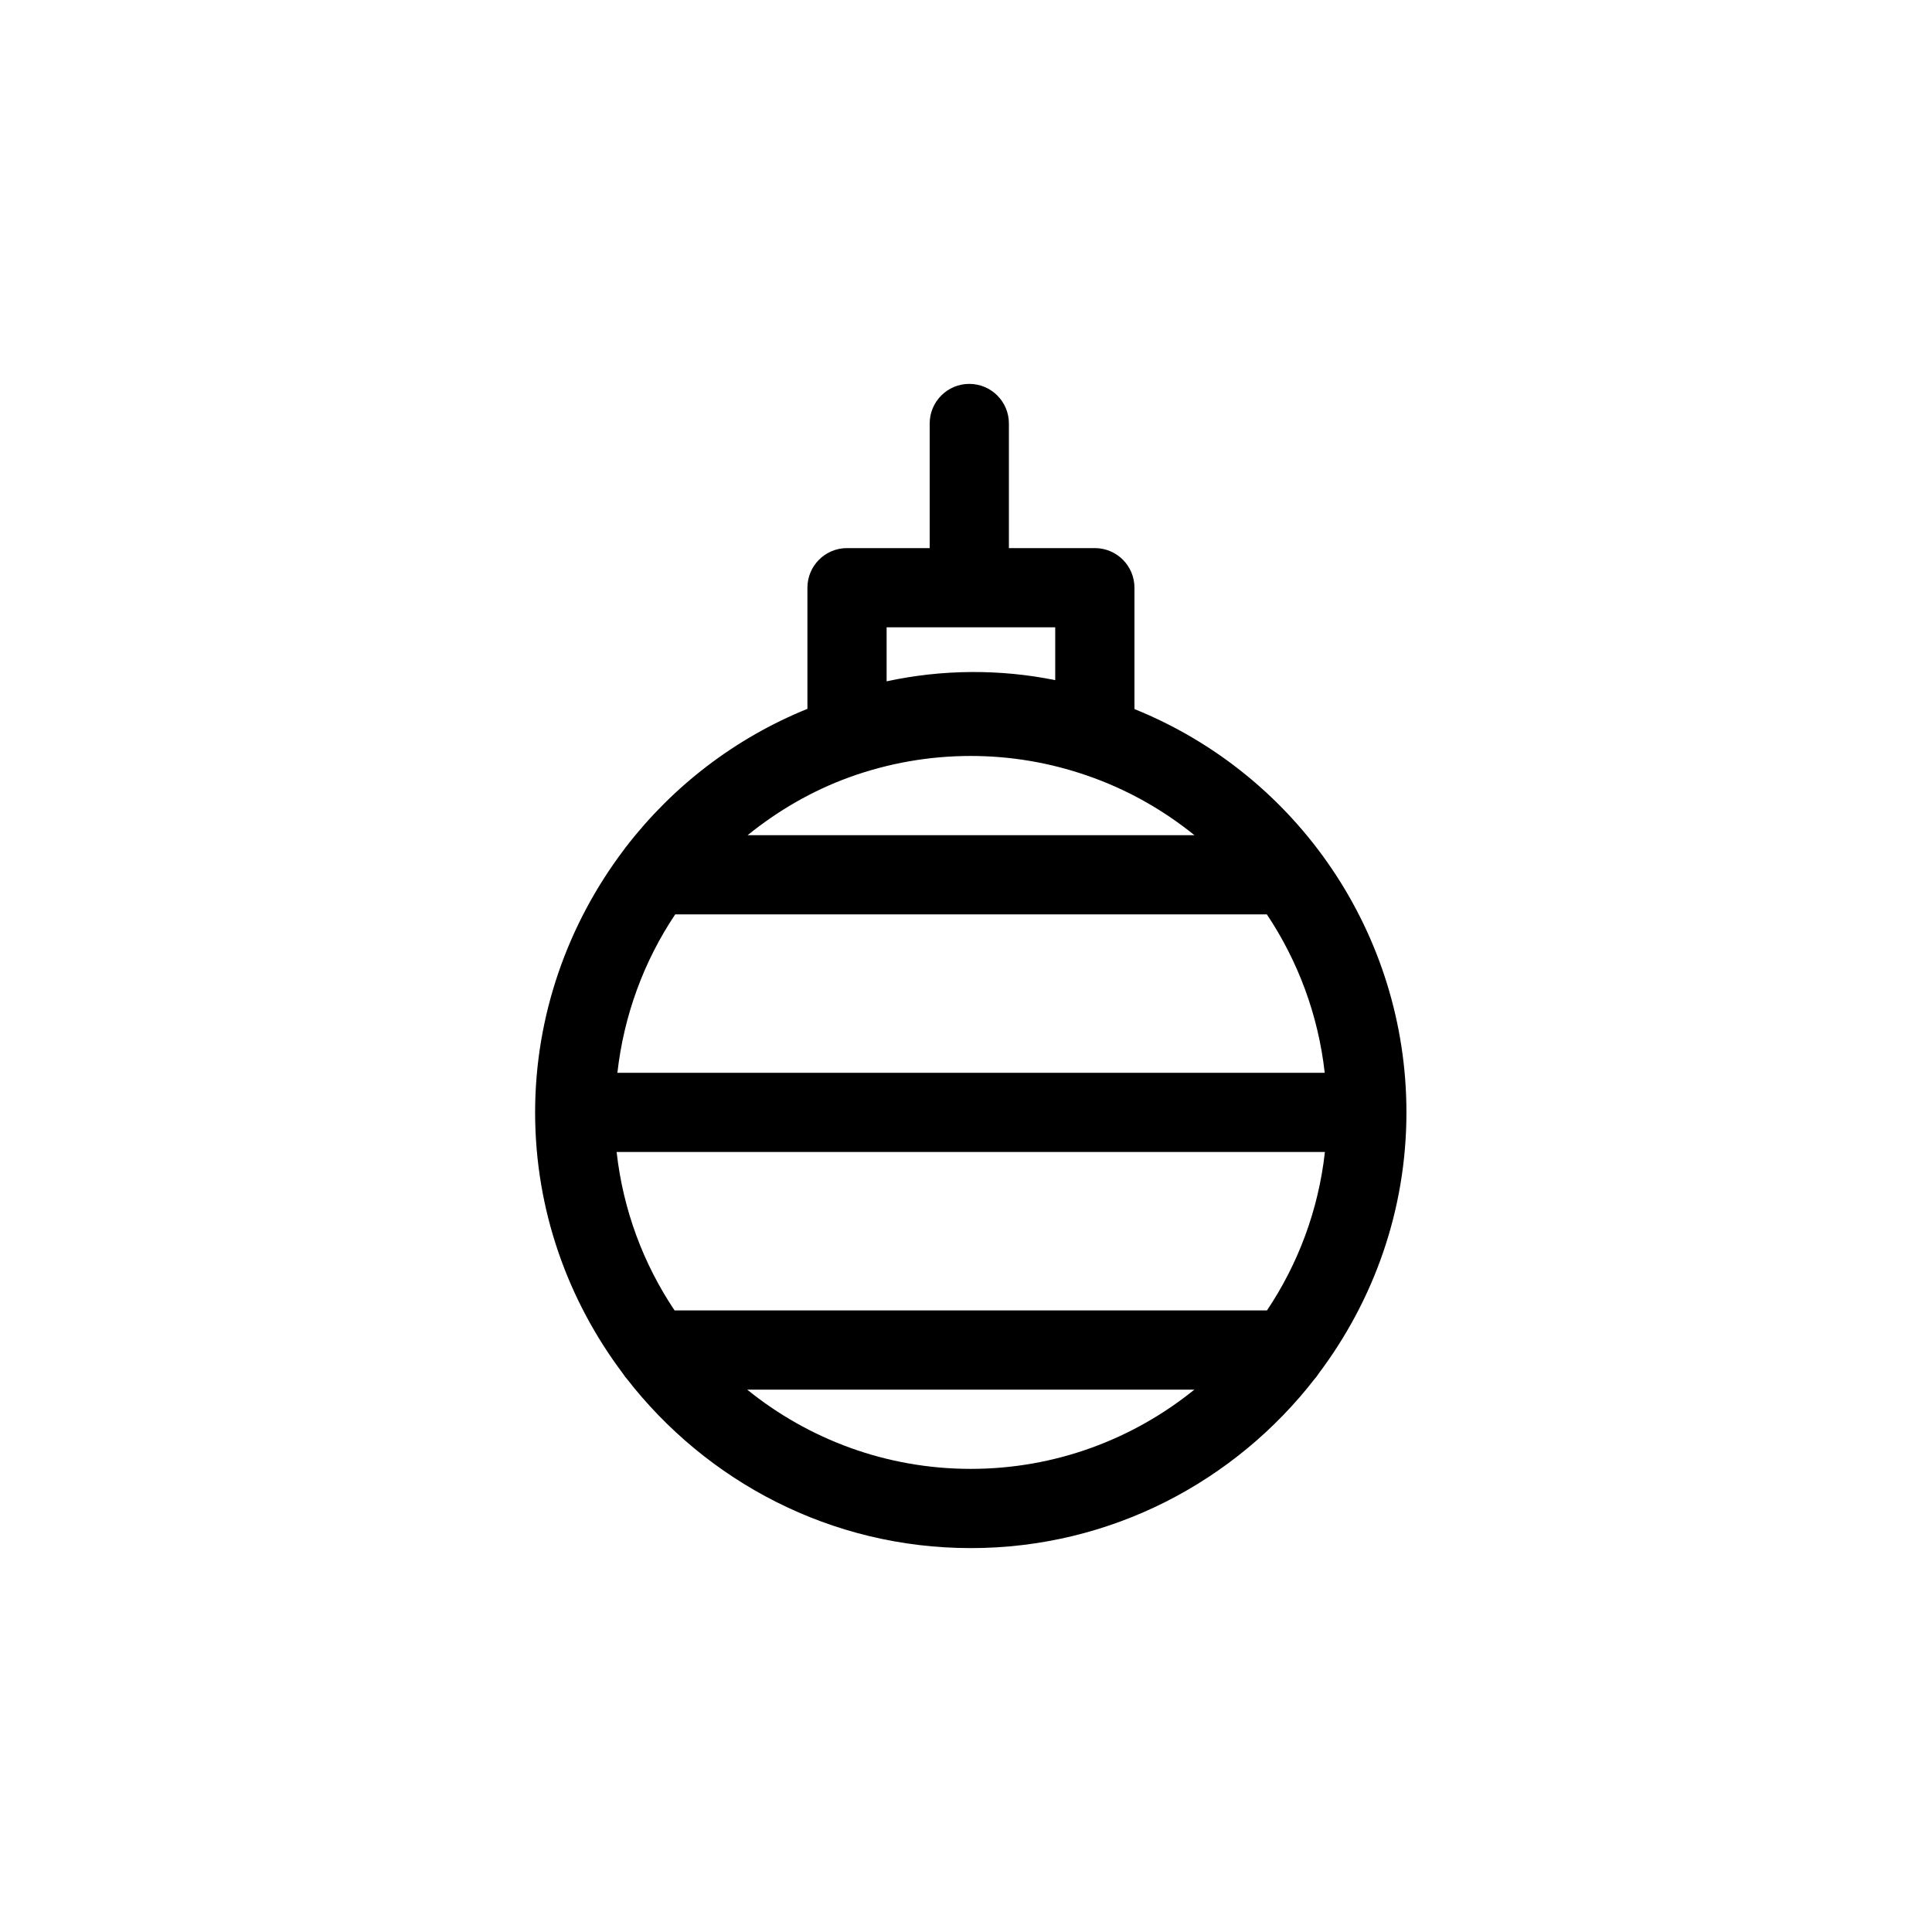 <?xml version="1.0" encoding="UTF-8"?>
<!-- Uploaded to: SVG Repo, www.svgrepo.com, Generator: SVG Repo Mixer Tools -->
<svg fill="#000000" width="800px" height="800px" version="1.1" viewBox="144 144 512 512" xmlns="http://www.w3.org/2000/svg">
 <path d="m493.45 508.02c14.535-19.312 23.27-43.234 23.27-69.223 0-47.223-28.75-89.375-72.078-106.89v-32.16c0-5.793-4.691-10.496-10.496-10.496h-22.777v-33.02c0-5.793-4.691-10.496-10.496-10.496-5.805 0-10.496 4.703-10.496 10.496v33.02h-21.906c-5.805 0-10.496 4.703-10.496 10.496v32.105c-19.293 7.82-35.688 20.551-47.969 36.453-0.262 0.262-0.43 0.609-0.672 0.891-14.863 19.648-23.523 43.926-23.523 69.598 0 25.988 8.734 49.91 23.27 69.223 0.336 0.441 0.586 0.922 0.977 1.301 21.141 27.277 54.117 44.945 91.211 44.945s70.082-17.664 91.211-44.945c0.395-0.371 0.637-0.867 0.973-1.297zm-170.68-16.742c-8.23-12.27-13.645-26.574-15.355-41.984h187.7c-1.711 15.406-7.125 29.715-15.355 41.984zm0.168-104.96h156.79c8.27 12.387 13.633 26.711 15.336 41.984h-187.45c1.719-15.227 7.012-29.578 15.324-41.984zm46.078-36.312c10.371-3.758 21.223-5.668 32.242-5.668 10.496 0 20.824 1.742 30.742 5.164 10.59 3.633 20.164 9.07 28.539 15.828h-118.41c7.953-6.426 16.949-11.715 26.891-15.324zm9.949-39.762h44.68v14c-14.684-2.981-30.062-2.856-44.68 0.316zm-36.945 202.03h118.49c-16.215 13.109-36.82 20.992-59.25 20.992-22.43 0-43.023-7.883-59.238-20.992z"/>
</svg>